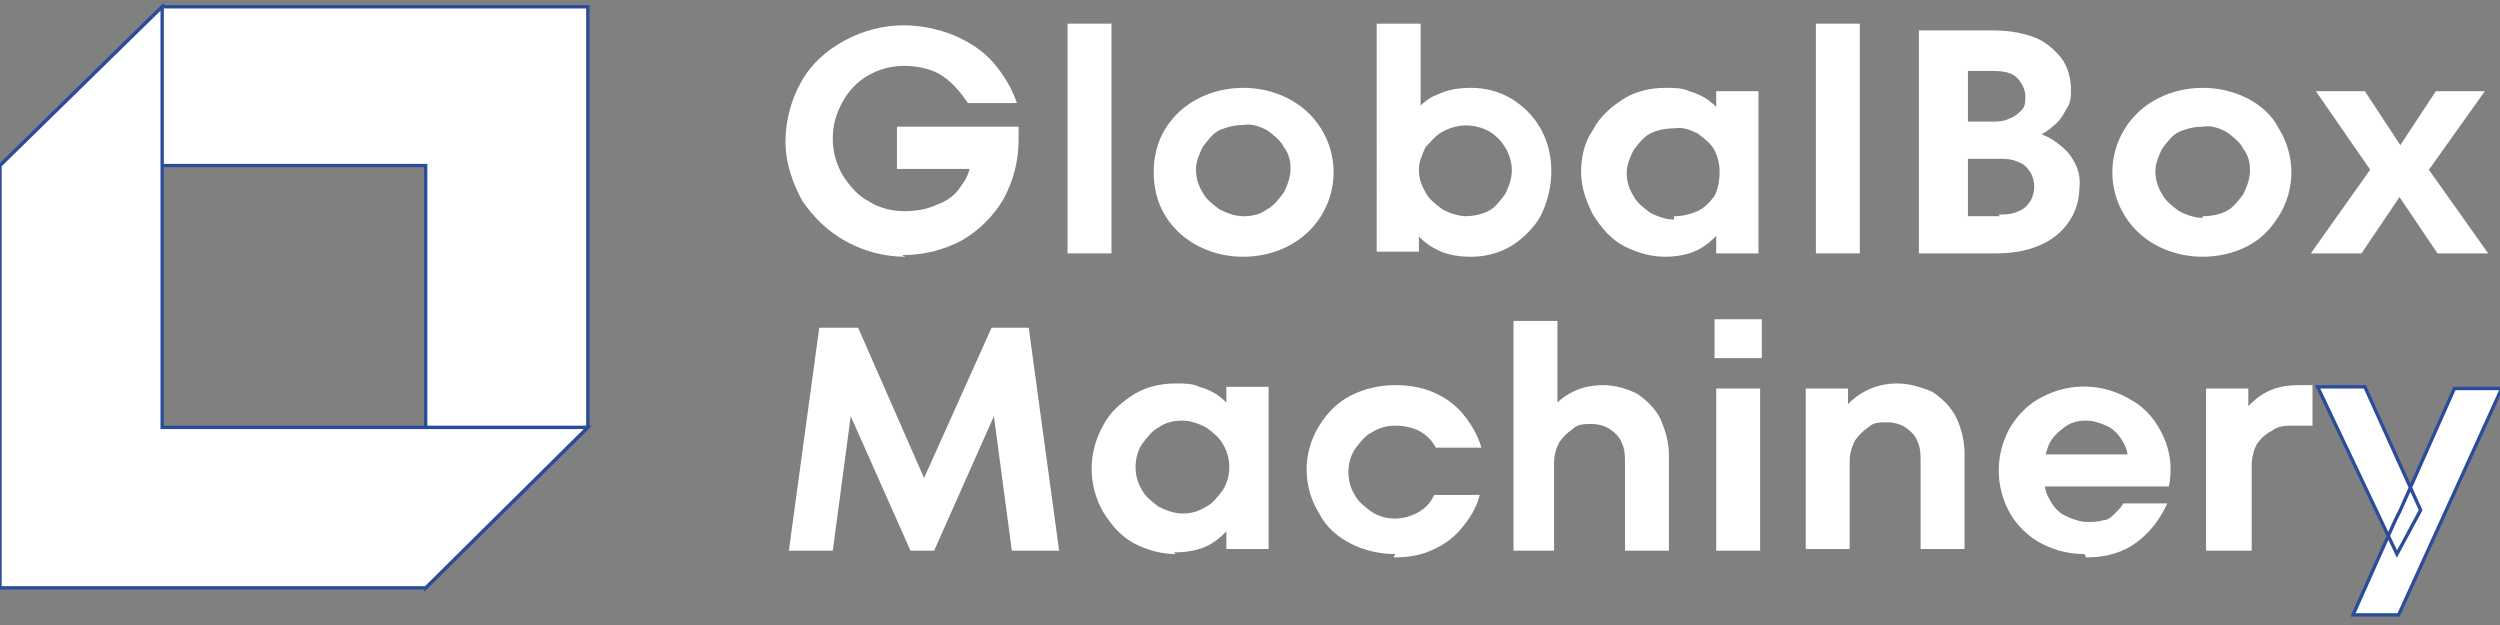 <?xml version="1.0" encoding="UTF-8"?>
<svg id="_Слой_1" data-name="Слой_1" xmlns="http://www.w3.org/2000/svg" version="1.1" viewBox="0 0 148 37">
  <rect x="0" y="0" width="148" height="37" fill="#808080" stroke="none"/>
  <!-- Generator: Adobe Illustrator 29.1.0, SVG Export Plug-In . SVG Version: 2.1.0 Build 142)  -->
  <defs>
    <style>
      .st0 {
        stroke: #2b4c9b;
        stroke-miterlimit: 10;
        stroke-width: .2px;
      }

      .st0, .st1 {
        fill: #fff;
      }
    </style>
  </defs>
  <path class="st1" d="M53.6,15.2c-1.2,0-2.4-.3-3.5-.9-1.1-.6-1.9-1.4-2.6-2.4-.6-1.1-1-2.3-1-3.5,0-1.2.3-2.4.9-3.5.6-1.1,1.5-1.9,2.6-2.5,1.1-.6,2.3-.9,3.5-.9,1,0,2,.2,3,.6.9.4,1.7.9,2.3,1.6.6.7,1.1,1.5,1.4,2.4h-2.9c-.4-.6-.9-1.2-1.5-1.6-.6-.4-1.4-.6-2.3-.6-1.5,0-2.9.8-3.6,2.1-.4.7-.6,1.4-.6,2.2,0,.8.2,1.5.6,2.2.4.6.9,1.2,1.5,1.5.6.4,1.4.6,2.1.6.7,0,1.4-.1,2-.4.6-.2,1.1-.6,1.4-1.1.4-.5.6-1.1.6-1.8l.7.8h-5.1v-2.5h7.2v.8c0,1.2-.3,2.4-.9,3.5-.6,1-1.4,1.8-2.4,2.4-1.1.6-2.3.9-3.6.9"/>
  <path class="st1" d="M65.8,1.4h-2.6v13.6h2.6V1.4Z"/>
  <path class="st1" d="M73.6,12.8c.5,0,1-.1,1.4-.4.4-.2.7-.6,1-1,.2-.4.4-.9.4-1.4,0-.5-.1-.9-.4-1.3-.2-.4-.6-.7-1-1-.4-.2-.9-.4-1.4-.3-.5,0-.9.1-1.4.3-.4.2-.7.6-1,1-.2.4-.4.9-.4,1.3,0,.5.1.9.4,1.4.2.4.6.7,1,1,.4.2.9.4,1.4.4M73.6,15.2c-.9,0-1.8-.2-2.6-.6-.8-.4-1.5-1-2-1.8-.5-.8-.7-1.7-.7-2.6,0-.9.2-1.8.7-2.6.5-.8,1.2-1.4,2-1.8.8-.4,1.7-.6,2.6-.6.9,0,1.8.2,2.6.6.8.4,1.5,1,2,1.8,1,1.6,1,3.6,0,5.2-.5.8-1.2,1.4-2,1.8-.8.4-1.7.6-2.6.6ZM86.7,12.8c.5,0,1-.1,1.4-.3.4-.2.7-.6,1-1,.2-.4.4-.9.4-1.4,0-.9-.5-1.8-1.3-2.3-.9-.5-1.9-.5-2.8,0-.4.2-.7.6-1,.9-.2.4-.4.9-.4,1.3,0,.5.1.9.4,1.4.2.4.6.7,1,1,.4.2.9.4,1.4.4M87.1,15.2c-.7,0-1.4-.1-2-.4-.6-.3-1.1-.7-1.5-1.3l.4-.4v1.8h-2.5V1.4h2.6v5.8l-.5-.4c.4-.5.9-1,1.5-1.2.6-.3,1.3-.4,2-.4.8,0,1.6.2,2.3.6,1.2.7,2,1.8,2.3,3.1.3,1.3.1,2.7-.5,3.9-.4.7-1.1,1.4-1.8,1.8-.7.4-1.5.6-2.3.6h0ZM99.1,12.8c.5,0,.9-.1,1.4-.3.4-.2.7-.5,1-.9.2-.4.3-.9.3-1.4,0-.5-.1-.9-.3-1.3-.2-.4-.6-.7-1-1-.4-.2-.9-.4-1.4-.3-.5,0-1,.1-1.4.3-.4.2-.7.6-1,1-.2.4-.4.9-.4,1.3,0,.5.1.9.4,1.4.2.4.6.7,1,1,.4.2.9.4,1.4.4M98.6,15.2c-.8,0-1.6-.2-2.4-.6-.8-.4-1.4-1.1-1.9-1.9-.4-.8-.7-1.6-.7-2.5,0-.9.2-1.8.7-2.5.4-.8,1.1-1.4,1.9-1.9.7-.4,1.5-.6,2.4-.6.5,0,1,0,1.4.2.4.1.8.3,1.1.5.4.3.7.6.9.9l-.4.4v-1.8h2.5v9.6h-2.5v-1.9l.4.4c-.4.5-.9,1-1.5,1.3-.6.3-1.3.4-2,.4Z"/>
  <path class="st1" d="M110.1,1.4h-2.6v13.6h2.6V1.4Z"/>
  <path class="st1" d="M118.3,12.7c.4,0,.8,0,1.2-.2.3-.1.5-.3.7-.6.3-.5.3-1.2,0-1.7-.2-.3-.4-.5-.7-.6-.4-.2-.8-.2-1.2-.2h-2.2v-2.2h1.8c.4,0,.7,0,1.1-.2.3-.1.5-.3.7-.5.2-.2.2-.5.2-.8,0-.4-.2-.8-.5-1.1-.3-.3-.8-.4-1.4-.4h-1.5v8.6h1.9ZM113.6,15V1.8h4.3c.9,0,1.7.1,2.5.4.6.2,1.2.7,1.6,1.2.4.5.6,1.2.6,1.9,0,.4,0,.8-.3,1.2-.2.4-.4.7-.8,1-.3.3-.7.5-1.1.6v-.3c.8.2,1.4.6,2,1.2.5.6.8,1.3.7,2.1,0,.7-.2,1.4-.6,2-.4.6-1,1.1-1.7,1.4-.9.4-1.8.5-2.7.5h-4.6ZM130.4,12.8c.5,0,1-.1,1.4-.3.4-.2.7-.6,1-1,.2-.4.4-.9.4-1.4,0-.5-.1-.9-.4-1.3-.2-.4-.6-.7-1-1-.4-.2-.9-.4-1.4-.3-.5,0-.9.1-1.4.3-.4.2-.7.6-1,1-.2.4-.4.9-.4,1.3,0,.5.1.9.4,1.4.2.4.6.7,1,1,.4.2.9.4,1.4.4M130.4,15.2c-.9,0-1.8-.2-2.6-.6-.8-.4-1.5-1-2-1.8-1-1.6-1-3.6,0-5.2.5-.8,1.2-1.4,2-1.8.8-.4,1.7-.6,2.6-.6.9,0,1.8.2,2.6.6.8.4,1.5,1,1.9,1.8,1,1.6,1,3.6,0,5.2-.5.8-1.1,1.4-1.9,1.8-.8.4-1.7.6-2.6.6"/>
  <path class="st1" d="M136.8,15l3.9-5.5v1.1l-3.6-5.2h2.9l2.5,3.8h-.8l2.5-3.8h2.9l-3.7,5.2v-1.1s3.9,5.5,3.9,5.5h-3l-2.7-4h.9l-2.7,4h-2.9ZM46.7,32.6l1.8-13.2h2.3l4.3,9.8h-.8l4.4-9.8h2.2l1.8,13.2h-2.8l-1.2-9h.6l-4,9h-1.4l-4-9h.6l-1.2,9h-2.7Z"/>
  <path class="st1" d="M70,30.4c.5,0,.9-.1,1.4-.4.4-.2.7-.6,1-1,.5-.8.5-1.9,0-2.7-.2-.4-.6-.7-1-1-.4-.2-.9-.4-1.4-.4-.5,0-1,.1-1.4.4-.4.2-.7.6-1,1-.5.8-.5,1.9,0,2.7.2.4.6.7,1,1,.4.2.9.4,1.4.4h0ZM69.6,32.8c-.8,0-1.6-.2-2.4-.6-.8-.4-1.4-1.1-1.9-1.9-.9-1.6-.9-3.5,0-5.1.4-.8,1.1-1.4,1.9-1.9.7-.4,1.5-.6,2.4-.6.5,0,1,0,1.4.2.4.1.8.3,1.1.5.4.3.7.6.9.9l-.4.4v-1.8h2.5v9.6h-2.5v-1.9l.4.4c-.4.5-.9,1-1.5,1.3-.6.3-1.3.4-2,.4ZM82.6,32.8c-.9,0-1.8-.2-2.6-.6-.8-.4-1.5-1-1.9-1.8-1-1.6-1-3.6,0-5.2.5-.8,1.1-1.4,1.9-1.8.8-.4,1.7-.6,2.6-.6.7,0,1.5.1,2.2.4.7.3,1.3.7,1.8,1.3.5.6.9,1.3,1.1,2h-2.7c-.2-.4-.6-.8-1-1-.4-.2-.9-.3-1.4-.3-.5,0-.9.1-1.4.4-.4.2-.7.6-1,1-.5.8-.5,1.9,0,2.7.2.4.6.7,1,1,.6.4,1.4.5,2.1.3.7-.2,1.3-.6,1.6-1.3h2.7c-.2.8-.6,1.4-1.1,2-.5.6-1.1,1-1.8,1.3-.7.3-1.4.4-2.2.4M89.6,32.6v-13.6h2.6v5.7l-.5-.3c.3-.4.6-.7.9-.9.7-.5,1.5-.7,2.3-.7.7,0,1.4.2,2,.5.6.4,1.1.9,1.4,1.5.3.7.5,1.4.5,2.1v5.7h-2.6v-5.2c0-.4,0-.8-.2-1.2-.1-.3-.4-.6-.7-.8-.3-.2-.7-.3-1.1-.3-.4,0-.8,0-1.1.3-.3.2-.6.5-.8.8-.2.4-.3.8-.3,1.2v5.2h-2.6Z"/>
  <path class="st1" d="M101.6,23h2.6v9.6h-2.6s0-9.6,0-9.6ZM101.5,18.9h2.8v2.3h-2.8v-2.3Z"/>
  <path class="st1" d="M106.9,32.6v-9.6h2.5v1.7l-.4-.3c.8-1.1,2-1.7,3.3-1.7.7,0,1.4.2,2.1.5.6.4,1.1.9,1.4,1.5.3.6.5,1.4.5,2.1v5.7h-2.6v-5.2c0-.4,0-.8-.2-1.2-.1-.3-.4-.6-.7-.8-.3-.2-.7-.3-1.1-.3-.4,0-.8,0-1.1.3-.3.2-.6.5-.8.8-.2.4-.3.8-.3,1.2v5.2h-2.6ZM123.4,32.8c-.9,0-1.7-.2-2.5-.6-.8-.4-1.5-1.1-1.9-1.8-.9-1.6-.9-3.5,0-5.1.5-.8,1.1-1.4,1.9-1.8,1.7-.9,3.7-.8,5.3.2.9.5,1.5,1.3,1.9,2.2.4.9.5,1.9.3,2.9h-8.4v-1.9h6.6l-.6.5c0-.4-.1-.9-.3-1.2-.2-.4-.5-.7-.8-.9-.4-.2-.9-.4-1.4-.4-.5,0-.9.1-1.3.4-.4.3-.7.6-.9,1-.2.5-.3,1-.3,1.6,0,.5,0,1.1.3,1.6.2.4.5.8.9,1,.4.2.9.4,1.4.4.3,0,.6,0,.9-.1.3,0,.5-.2.7-.4.2-.2.4-.4.5-.6h2.6c-.4.9-1,1.7-1.8,2.3-.8.6-1.8.9-3,.9M130.6,32.6v-9.6h2.5v1.8l-.4-.3c.4-.5.9-1,1.5-1.3.6-.3,1.2-.4,1.9-.4h.8v2.4h-1.2c-.4,0-.8,0-1.2.3-.4.2-.7.5-.9.8-.2.4-.3.8-.3,1.3v5h-2.6Z"/>
  <path class="st0" d="M139.3,36.4l2.5-5.6.3-.6,3.2-7.2h2.8l-6.1,13.4h-2.7ZM141.9,32.8l-4.7-9.9h2.8l3.3,7.3-1.4,2.6ZM25.2,9.8v25l9.6-9.5V.4H9.6L0,9.8h25.2Z"/>
  <path class="st0" d="M9.6,25.4V.4L0,9.8v25h25.2l9.6-9.5H9.6Z"/>
</svg>